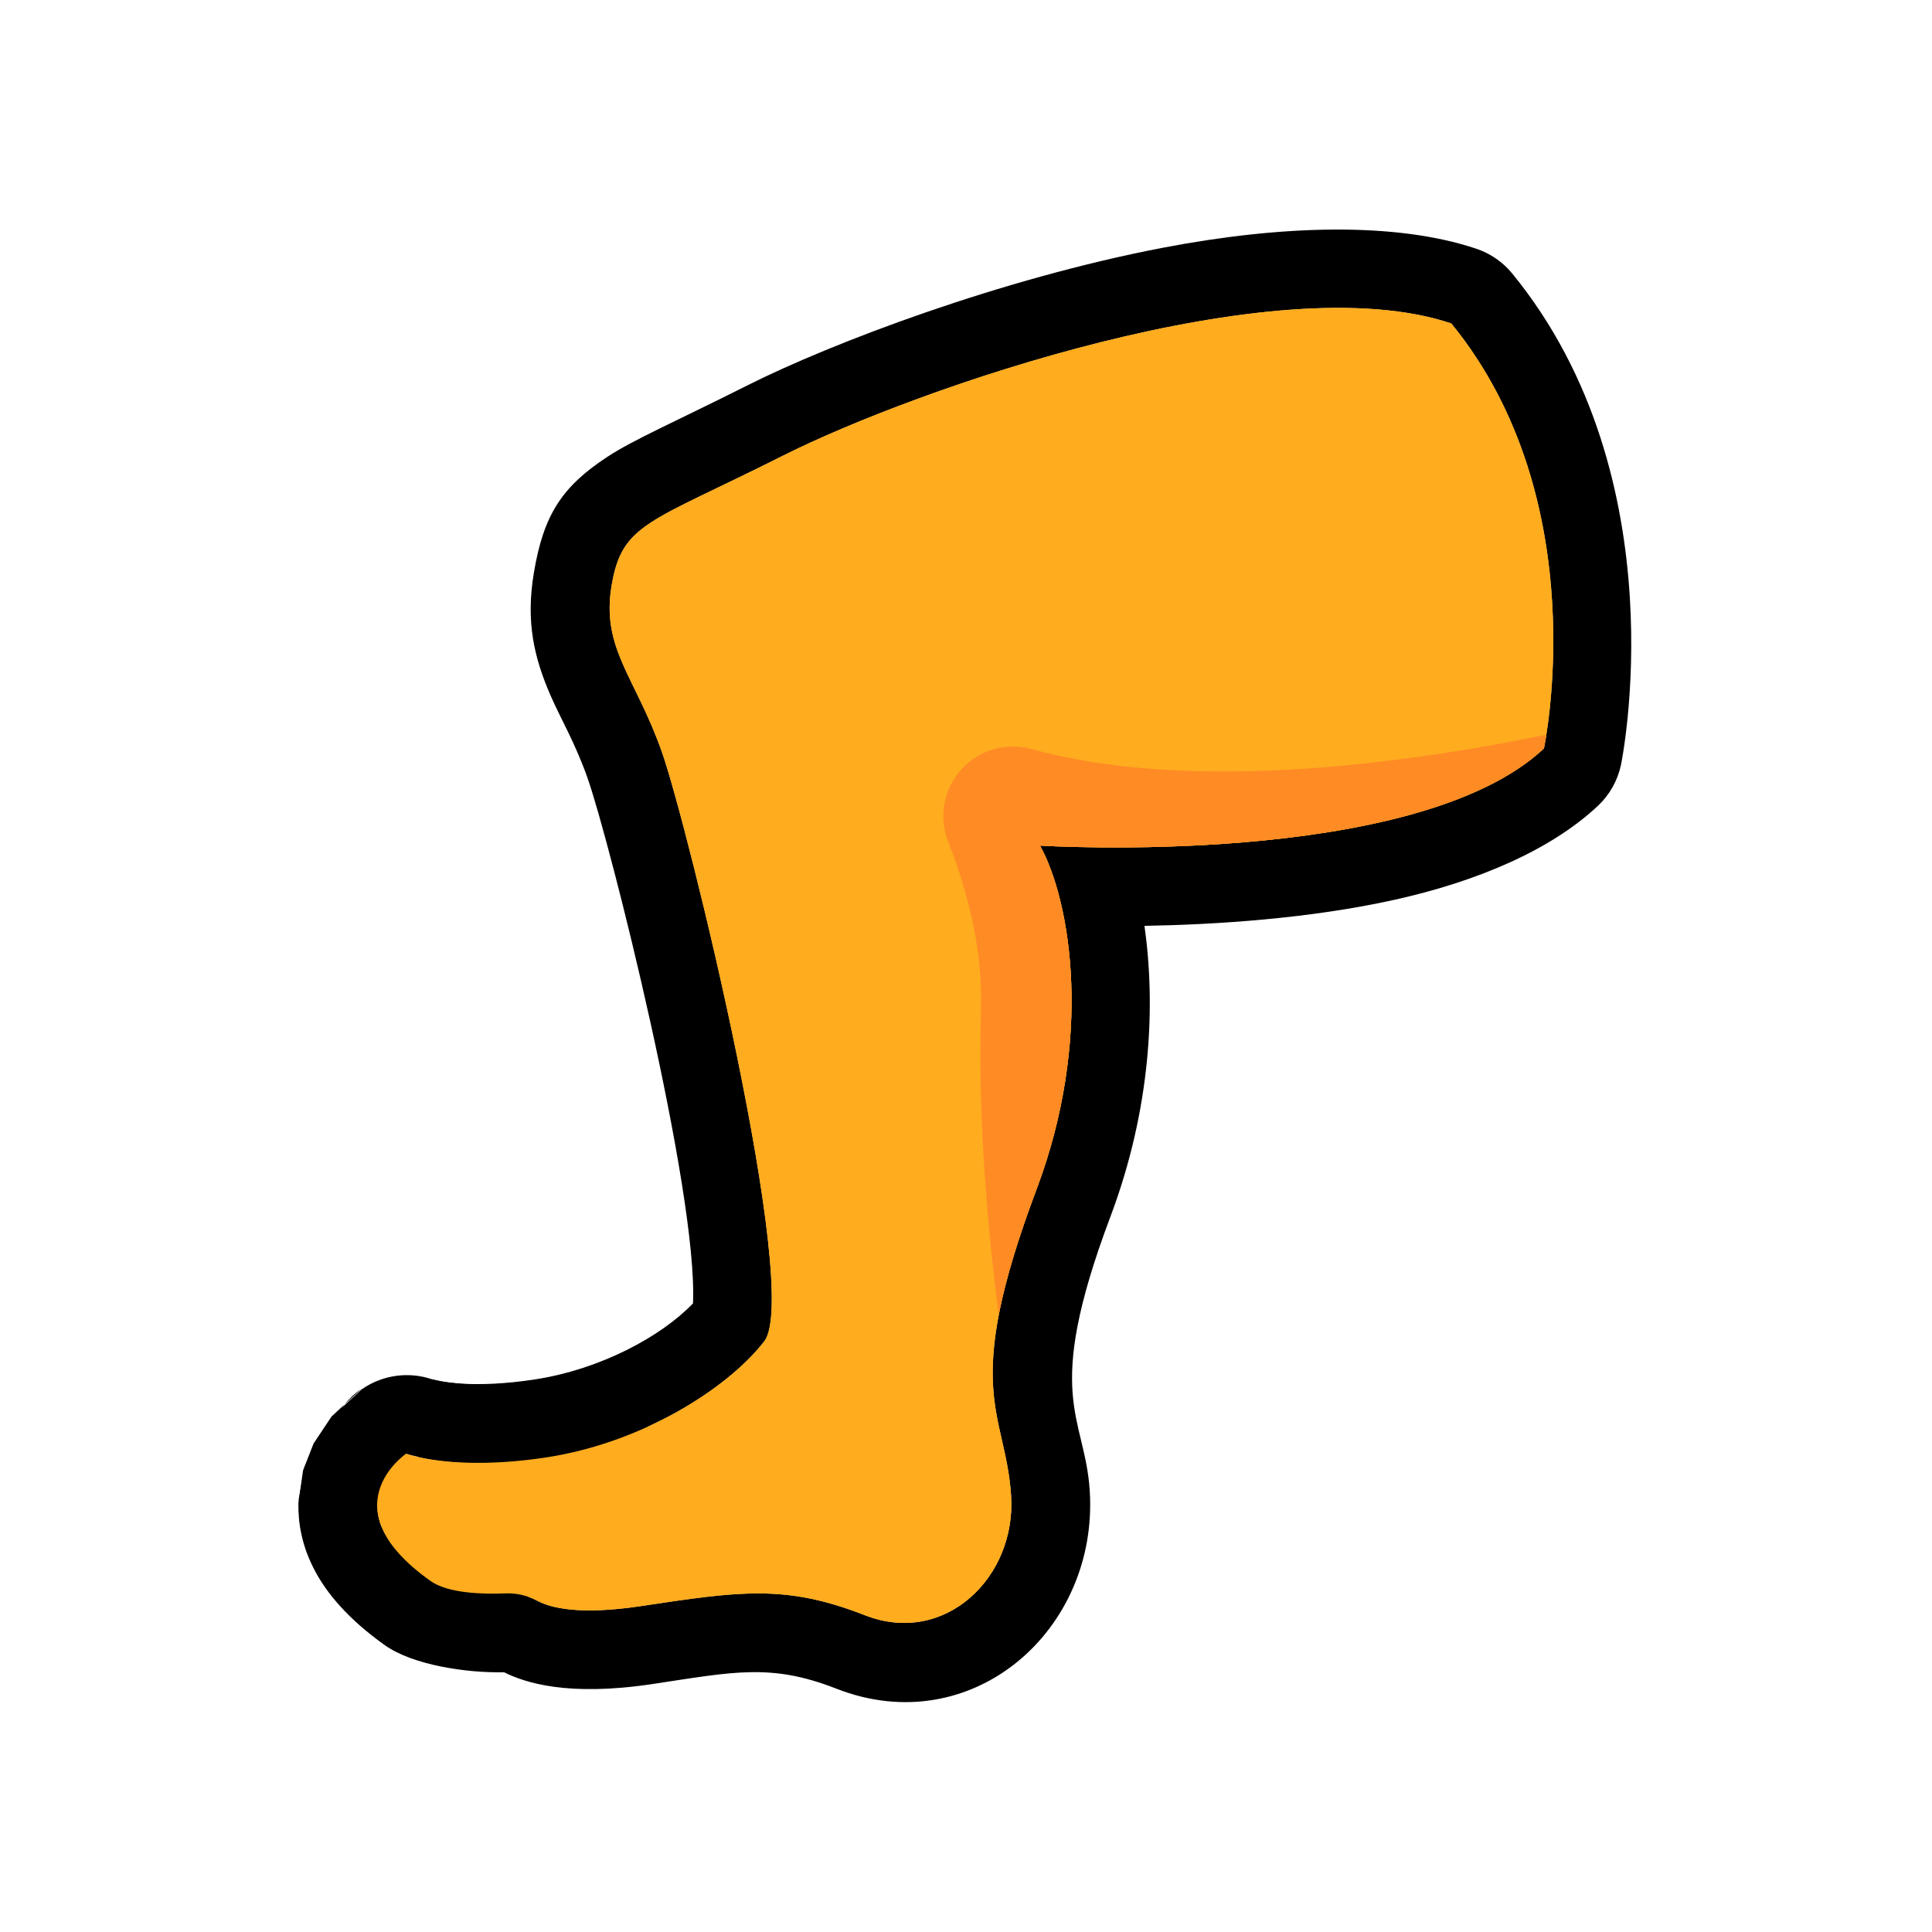 <?xml version="1.0" encoding="UTF-8" standalone="no"?>
<!DOCTYPE svg PUBLIC "-//W3C//DTD SVG 1.1//EN" "http://www.w3.org/Graphics/SVG/1.1/DTD/svg11.dtd">
<svg width="100%" height="100%" viewBox="0 0 500 500" version="1.1" xmlns="http://www.w3.org/2000/svg" xmlns:xlink="http://www.w3.org/1999/xlink" xml:space="preserve" xmlns:serif="http://www.serif.com/" style="fill-rule:evenodd;clip-rule:evenodd;stroke-linejoin:round;stroke-miterlimit:2;">
    <g transform="matrix(1,0,0,1,-1328.96,-1150.37)">
        <g id="Leg" transform="matrix(-0.211,0,0,0.211,1827.98,1150.37)">
            <rect x="0" y="0" width="2362.2" height="2362.2" style="fill:none;"/>
            <g transform="matrix(-4.625,-1.008,-1.008,4.625,3141.34,-2083.09)">
                <path d="M88.292,888.913C92.035,893.019 100.789,895.173 106.543,896.186C109.38,896.679 112.033,897.928 114.22,899.802C117.205,902.359 124.144,905.822 140,906.866C165.969,908.574 177.928,909.257 196.38,921.558C214.831,933.859 236.831,920.393 239.988,899.316C243.248,877.55 232.839,870.252 263.352,823.15C285.942,788.279 287.954,752.419 283.17,736.36C283.17,736.36 376.835,763.037 416.106,739.576C416.106,739.576 443.132,679.996 416.106,626.863C374.668,602.127 277.225,613.803 239.508,623.493C201.79,633.183 195.16,631.653 189.04,646.954C182.92,662.254 190.06,671.324 192.61,691.78C195.16,712.236 198.22,836.479 185.98,846.68C173.739,856.88 149.058,865.55 124.578,864.02C100.097,862.49 89.106,855.35 89.106,855.35C89.106,855.35 66.131,864.601 88.292,888.913Z" style="fill:rgb(255,172,31);"/>
                <clipPath id="_clip1">
                    <path d="M88.292,888.913C92.035,893.019 100.789,895.173 106.543,896.186C109.38,896.679 112.033,897.928 114.22,899.802C117.205,902.359 124.144,905.822 140,906.866C165.969,908.574 177.928,909.257 196.38,921.558C214.831,933.859 236.831,920.393 239.988,899.316C243.248,877.55 232.839,870.252 263.352,823.15C285.942,788.279 287.954,752.419 283.17,736.36C283.17,736.36 376.835,763.037 416.106,739.576C416.106,739.576 443.132,679.996 416.106,626.863C374.668,602.127 277.225,613.803 239.508,623.493C201.79,633.183 195.16,631.653 189.04,646.954C182.92,662.254 190.06,671.324 192.61,691.78C195.16,712.236 198.22,836.479 185.98,846.68C173.739,856.88 149.058,865.55 124.578,864.02C100.097,862.49 89.106,855.35 89.106,855.35C89.106,855.35 66.131,864.601 88.292,888.913Z"/>
                </clipPath>
                <g clip-path="url(#_clip1)">
                    <g transform="matrix(0.977,0.213,-0.213,0.977,168.625,-31.942)">
                        <path d="M273.478,701.334C266.883,699.465 259.798,701.499 255.197,706.581C250.596,711.664 249.276,718.915 251.79,725.293C257.038,738.745 260.753,753.456 260.297,768.674C258.332,834.34 274.509,911.82 285.766,954.39C287.046,958.675 290.82,961.738 295.276,962.112C299.733,962.485 303.963,960.091 305.938,956.079C340.912,884.899 437.874,684.618 435.335,659.228C432.24,628.272 448.416,687.265 448.416,687.265C448.416,687.265 342.045,720.042 273.478,701.334Z" style="fill:rgb(255,139,37);"/>
                    </g>
                </g>
                <path d="M76.252,839.486C77.803,838.229 79.558,837.185 81.481,836.411L76.252,839.486ZM92.128,856.927L99.748,837.929C101.227,838.794 109.563,842.625 125.851,843.643C142.809,844.703 160.029,839.844 170.059,833.118C177.492,805.099 174.478,711.377 172.35,694.306C171.151,684.683 168.808,677.752 167.549,671.413C165.453,660.867 165.293,651.347 170.084,639.371C175.741,625.227 181.908,619.129 195.105,614.061C202.679,611.151 214.413,608.861 234.427,603.719C258.241,597.601 304.674,590.685 347.432,591.79C378.475,592.592 407.577,597.994 426.571,609.332C429.877,611.306 432.558,614.175 434.304,617.607C465.572,679.079 434.699,748.01 434.699,748.01C432.981,751.798 430.148,754.971 426.577,757.104C412.104,765.75 391.765,769.537 370.175,769.644C347.368,769.758 323.14,766.033 305.189,762.447C303.667,783.114 296.873,808.956 280.487,834.251C253.274,876.259 263.087,882.928 260.18,902.34C254.802,938.246 216.488,959.502 185.055,938.546C169.931,928.464 159.944,928.638 138.66,927.238C116.64,925.79 106.622,919.888 101.872,916.083C92.34,914.209 79.205,909.251 73.203,902.667C57.419,885.35 56.941,871.393 59.113,861.997L62.118,853.885L66.27,847.653L72.328,841.794L76.252,839.486C71.097,843.664 68.183,850.201 68.762,857.065C69.304,863.494 72.819,869.128 78.012,872.491C77.993,872.478 77.984,872.471 77.984,872.471L78.899,872.56C79.68,877.012 82.379,882.426 88.292,888.913C92.035,893.019 100.789,895.173 106.543,896.186C109.38,896.679 112.033,897.928 114.22,899.802C117.205,902.359 124.144,905.822 140,906.866C165.969,908.574 177.928,909.257 196.38,921.558C214.831,933.859 236.831,920.393 239.988,899.316C243.248,877.55 232.839,870.252 263.352,823.15C285.942,788.279 287.954,752.419 283.17,736.36C283.17,736.36 376.835,763.037 416.106,739.576C416.106,739.576 443.132,679.996 416.106,626.863C374.668,602.127 277.225,613.803 239.508,623.493C201.79,633.183 195.16,631.653 189.04,646.954C182.92,662.254 190.06,671.324 192.61,691.78C195.16,712.236 198.22,836.479 185.98,846.68C173.739,856.88 149.058,865.55 124.578,864.02C107.425,862.948 96.895,859.122 92.128,856.927Z"/>
            </g>
            <g transform="matrix(-4.734,0,0,4.734,8653.15,-5445.54)">
                <path d="M1414.44,1564.02C1412.86,1562.04 1411.56,1560.1 1410.48,1558.22L1407.6,1551.89L1405.98,1545.24L1405.7,1538.68L1407.19,1530.44L1409.99,1523.83L1414.56,1517.16L1422.04,1510.24C1427.32,1506.57 1434.03,1505.6 1440.13,1507.63C1440.13,1507.63 1452.57,1511.21 1471.14,1507.05L1478.64,1506.55L1484.36,1507.92L1489.43,1510.77L1494.11,1515.71L1496.89,1521.71L1497.69,1527.08L1496.32,1535.05L1492.16,1542.31C1486.23,1549.91 1464.67,1566.95 1448.67,1572.01C1445.05,1573.15 1441.61,1573.81 1438.49,1574.01L1429.95,1573.43L1421.79,1570.32L1414.44,1564.02ZM1430.35,1551.22C1440.35,1563.64 1486.58,1524.51 1475.6,1526.97C1450.5,1532.59 1433.69,1527 1433.69,1527C1433.69,1527 1419.05,1537.17 1430.35,1551.22Z"/>
            </g>
            <g transform="matrix(-4.625,-1.008,-1.008,4.625,3141.34,-2083.09)">
                <path d="M88.292,888.913C92.035,893.019 100.789,895.173 106.543,896.186C109.38,896.679 112.033,897.928 114.22,899.802C117.205,902.359 124.144,905.822 140,906.866C165.969,908.574 177.928,909.257 196.38,921.558C214.831,933.859 236.831,920.393 239.988,899.316C243.248,877.55 232.839,870.252 263.352,823.15C285.942,788.279 287.954,752.419 283.17,736.36C283.17,736.36 376.835,763.037 416.106,739.576C416.106,739.576 443.132,679.996 416.106,626.863C374.668,602.127 277.225,613.803 239.508,623.493C201.79,633.183 195.16,631.653 189.04,646.954C182.92,662.254 190.06,671.324 192.61,691.78C195.16,712.236 198.22,836.479 185.98,846.68C173.739,856.88 149.058,865.55 124.578,864.02C100.097,862.49 89.106,855.35 89.106,855.35C89.106,855.35 66.131,864.601 88.292,888.913Z" style="fill:rgb(255,172,31);"/>
                <clipPath id="_clip2">
                    <path d="M88.292,888.913C92.035,893.019 100.789,895.173 106.543,896.186C109.38,896.679 112.033,897.928 114.22,899.802C117.205,902.359 124.144,905.822 140,906.866C165.969,908.574 177.928,909.257 196.38,921.558C214.831,933.859 236.831,920.393 239.988,899.316C243.248,877.55 232.839,870.252 263.352,823.15C285.942,788.279 287.954,752.419 283.17,736.36C283.17,736.36 376.835,763.037 416.106,739.576C416.106,739.576 443.132,679.996 416.106,626.863C374.668,602.127 277.225,613.803 239.508,623.493C201.79,633.183 195.16,631.653 189.04,646.954C182.92,662.254 190.06,671.324 192.61,691.78C195.16,712.236 198.22,836.479 185.98,846.68C173.739,856.88 149.058,865.55 124.578,864.02C100.097,862.49 89.106,855.35 89.106,855.35C89.106,855.35 66.131,864.601 88.292,888.913Z"/>
                </clipPath>
                <g clip-path="url(#_clip2)">
                    <g transform="matrix(0.977,0.213,-0.213,0.977,168.625,-31.942)">
                        <path d="M273.478,701.334C266.883,699.465 259.798,701.499 255.197,706.581C250.596,711.664 249.276,718.915 251.79,725.293C257.038,738.745 260.753,753.456 260.297,768.674C258.332,834.34 274.509,911.82 285.766,954.39C287.046,958.675 290.82,961.738 295.276,962.112C299.733,962.485 303.963,960.091 305.938,956.079C340.912,884.899 437.874,684.618 435.335,659.228C432.24,628.272 448.416,687.265 448.416,687.265C448.416,687.265 342.045,720.042 273.478,701.334Z" style="fill:rgb(255,139,37);"/>
                    </g>
                </g>
            </g>
        </g>
    </g>
</svg>
